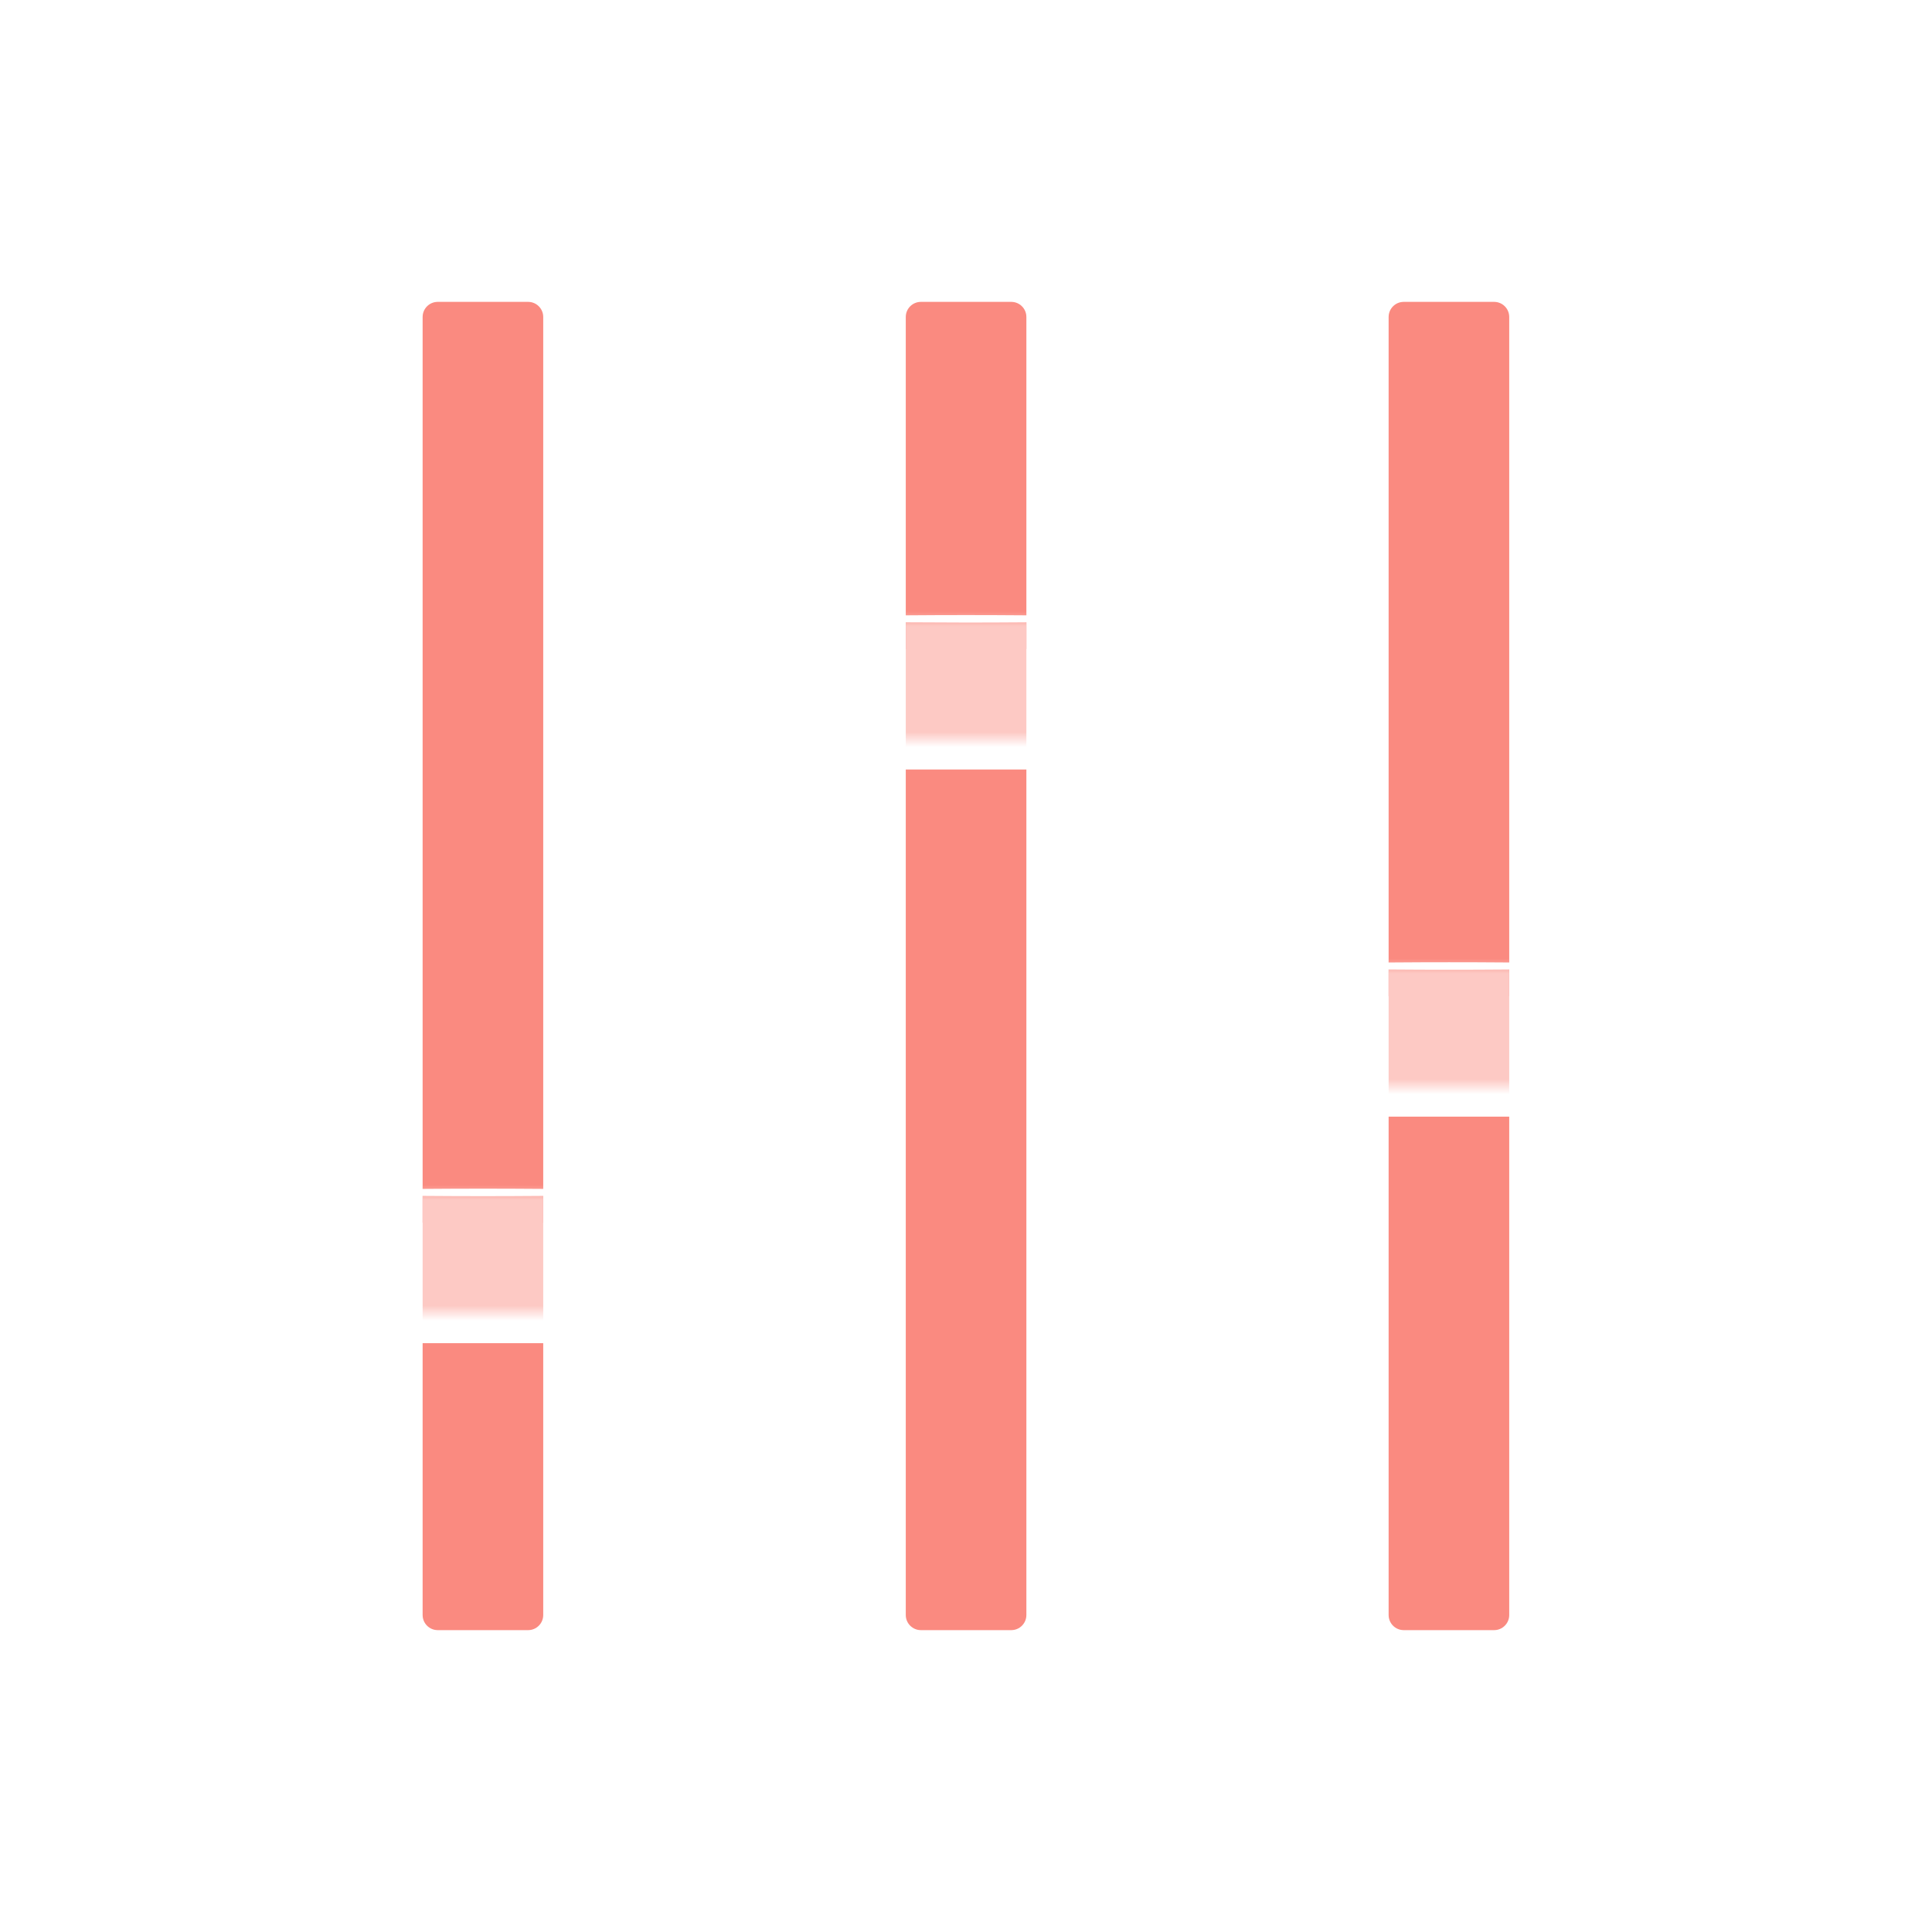 <svg width="128" height="128" viewBox="0 0 128 128" fill="none" xmlns="http://www.w3.org/2000/svg">
<path d="M34.99 20H29C28.448 20 28 20.448 28 21V107C28 107.552 28.448 108 29 108H34.99C35.542 108 35.99 107.552 35.99 107V21C35.99 20.448 35.542 20 34.99 20Z" fill="#FA8A80"/>
<g filter="url(#filter0_d_822_2493)">
<path d="M47 79.01H17C16.448 79.01 16 79.458 16 80.01V85.99C16 86.542 16.448 86.99 17 86.99H47C47.552 86.99 48 86.542 48 85.99V80.01C48 79.458 47.552 79.01 47 79.01Z" fill="white"/>
</g>
<mask id="mask0_822_2493" style="mask-type:alpha" maskUnits="userSpaceOnUse" x="16" y="79" width="32" height="8">
<path d="M47 79.01H17C16.448 79.01 16 79.458 16 80.01V85.99C16 86.542 16.448 86.99 17 86.99H47C47.552 86.99 48 86.542 48 85.99V80.01C48 79.458 47.552 79.01 47 79.01Z" fill="white"/>
</mask>
<g mask="url(#mask0_822_2493)">
<g filter="url(#filter1_f_822_2493)">
<path d="M34.99 20H29C28.448 20 28 20.448 28 21V107C28 107.552 28.448 108 29 108H34.99C35.542 108 35.99 107.552 35.99 107V21C35.99 20.448 35.542 20 34.99 20Z" fill="#FDC9C4"/>
</g>
</g>
<path d="M61.01 108H67C67.552 108 68 107.552 68 107L68 21C68 20.448 67.552 20 67 20H61.01C60.458 20 60.01 20.448 60.01 21L60.01 107C60.01 107.552 60.458 108 61.01 108Z" fill="#FA8A80"/>
<g filter="url(#filter2_d_822_2493)">
<path d="M79 41H49C48.448 41 48 41.448 48 42V47.98C48 48.532 48.448 48.98 49 48.98H79C79.552 48.98 80 48.532 80 47.98V42C80 41.448 79.552 41 79 41Z" fill="white"/>
</g>
<mask id="mask1_822_2493" style="mask-type:alpha" maskUnits="userSpaceOnUse" x="48" y="41" width="32" height="8">
<path d="M79 41H49C48.448 41 48 41.448 48 42V47.98C48 48.532 48.448 48.98 49 48.98H79C79.552 48.98 80 48.532 80 47.98V42C80 41.448 79.552 41 79 41Z" fill="white"/>
</mask>
<g mask="url(#mask1_822_2493)">
<g filter="url(#filter3_f_822_2493)">
<path d="M61.01 108H67C67.552 108 68 107.552 68 107L68 21C68 20.448 67.552 20 67 20H61.01C60.458 20 60.01 20.448 60.01 21L60.01 107C60.01 107.552 60.458 108 61.01 108Z" fill="#FDC9C4"/>
</g>
</g>
<path d="M98.99 20H93C92.448 20 92 20.448 92 21V107C92 107.552 92.448 108 93 108H98.99C99.542 108 99.99 107.552 99.99 107V21C99.99 20.448 99.542 20 98.99 20Z" fill="#FA8A80"/>
<g filter="url(#filter4_d_822_2493)">
<path d="M111 64H81C80.448 64 80 64.448 80 65V70.98C80 71.532 80.448 71.98 81 71.98H111C111.552 71.98 112 71.532 112 70.98V65C112 64.448 111.552 64 111 64Z" fill="white"/>
</g>
<mask id="mask2_822_2493" style="mask-type:alpha" maskUnits="userSpaceOnUse" x="80" y="64" width="32" height="8">
<path d="M111 64H81C80.448 64 80 64.448 80 65V70.98C80 71.532 80.448 71.98 81 71.98H111C111.552 71.98 112 71.532 112 70.98V65C112 64.448 111.552 64 111 64Z" fill="white"/>
</mask>
<g mask="url(#mask2_822_2493)">
<g filter="url(#filter5_f_822_2493)">
<path d="M98.99 20H93C92.448 20 92 20.448 92 21V107C92 107.552 92.448 108 93 108H98.99C99.542 108 99.99 107.552 99.99 107V21C99.99 20.448 99.542 20 98.99 20Z" fill="#FDC9C4"/>
</g>
</g>
<path d="M49 41C58.67 40.67 69.32 40.67 79 41C69.33 41.33 58.68 41.32 49 41Z" fill="white"/>
<path d="M81 64C90.68 63.67 101.33 63.67 111 64C101.33 64.33 90.68 64.33 81 64Z" fill="white"/>
<path d="M17 79C26.67 78.67 37.32 78.67 47 79C37.32 79.33 26.67 79.33 17 79Z" fill="white"/>
<defs>
<filter id="filter0_d_822_2493" x="14" y="79.01" width="36" height="11.98" filterUnits="userSpaceOnUse" color-interpolation-filters="sRGB">
<feFlood flood-opacity="0" result="BackgroundImageFix"/>
<feColorMatrix in="SourceAlpha" type="matrix" values="0 0 0 0 0 0 0 0 0 0 0 0 0 0 0 0 0 0 127 0" result="hardAlpha"/>
<feOffset dy="2"/>
<feGaussianBlur stdDeviation="1"/>
<feComposite in2="hardAlpha" operator="out"/>
<feColorMatrix type="matrix" values="0 0 0 0 0.725 0 0 0 0 0.039 0 0 0 0 0.02 0 0 0 0.4 0"/>
<feBlend mode="normal" in2="BackgroundImageFix" result="effect1_dropShadow_822_2493"/>
<feBlend mode="normal" in="SourceGraphic" in2="effect1_dropShadow_822_2493" result="shape"/>
</filter>
<filter id="filter1_f_822_2493" x="26" y="18" width="11.99" height="92" filterUnits="userSpaceOnUse" color-interpolation-filters="sRGB">
<feFlood flood-opacity="0" result="BackgroundImageFix"/>
<feBlend mode="normal" in="SourceGraphic" in2="BackgroundImageFix" result="shape"/>
<feGaussianBlur stdDeviation="1" result="effect1_foregroundBlur_822_2493"/>
</filter>
<filter id="filter2_d_822_2493" x="46" y="41" width="36" height="11.98" filterUnits="userSpaceOnUse" color-interpolation-filters="sRGB">
<feFlood flood-opacity="0" result="BackgroundImageFix"/>
<feColorMatrix in="SourceAlpha" type="matrix" values="0 0 0 0 0 0 0 0 0 0 0 0 0 0 0 0 0 0 127 0" result="hardAlpha"/>
<feOffset dy="2"/>
<feGaussianBlur stdDeviation="1"/>
<feComposite in2="hardAlpha" operator="out"/>
<feColorMatrix type="matrix" values="0 0 0 0 0.725 0 0 0 0 0.039 0 0 0 0 0.02 0 0 0 0.4 0"/>
<feBlend mode="normal" in2="BackgroundImageFix" result="effect1_dropShadow_822_2493"/>
<feBlend mode="normal" in="SourceGraphic" in2="effect1_dropShadow_822_2493" result="shape"/>
</filter>
<filter id="filter3_f_822_2493" x="58.01" y="18" width="11.99" height="92" filterUnits="userSpaceOnUse" color-interpolation-filters="sRGB">
<feFlood flood-opacity="0" result="BackgroundImageFix"/>
<feBlend mode="normal" in="SourceGraphic" in2="BackgroundImageFix" result="shape"/>
<feGaussianBlur stdDeviation="1" result="effect1_foregroundBlur_822_2493"/>
</filter>
<filter id="filter4_d_822_2493" x="78" y="64" width="36" height="11.98" filterUnits="userSpaceOnUse" color-interpolation-filters="sRGB">
<feFlood flood-opacity="0" result="BackgroundImageFix"/>
<feColorMatrix in="SourceAlpha" type="matrix" values="0 0 0 0 0 0 0 0 0 0 0 0 0 0 0 0 0 0 127 0" result="hardAlpha"/>
<feOffset dy="2"/>
<feGaussianBlur stdDeviation="1"/>
<feComposite in2="hardAlpha" operator="out"/>
<feColorMatrix type="matrix" values="0 0 0 0 0.725 0 0 0 0 0.039 0 0 0 0 0.02 0 0 0 0.4 0"/>
<feBlend mode="normal" in2="BackgroundImageFix" result="effect1_dropShadow_822_2493"/>
<feBlend mode="normal" in="SourceGraphic" in2="effect1_dropShadow_822_2493" result="shape"/>
</filter>
<filter id="filter5_f_822_2493" x="90" y="18" width="11.99" height="92" filterUnits="userSpaceOnUse" color-interpolation-filters="sRGB">
<feFlood flood-opacity="0" result="BackgroundImageFix"/>
<feBlend mode="normal" in="SourceGraphic" in2="BackgroundImageFix" result="shape"/>
<feGaussianBlur stdDeviation="1" result="effect1_foregroundBlur_822_2493"/>
</filter>
</defs>
</svg>

